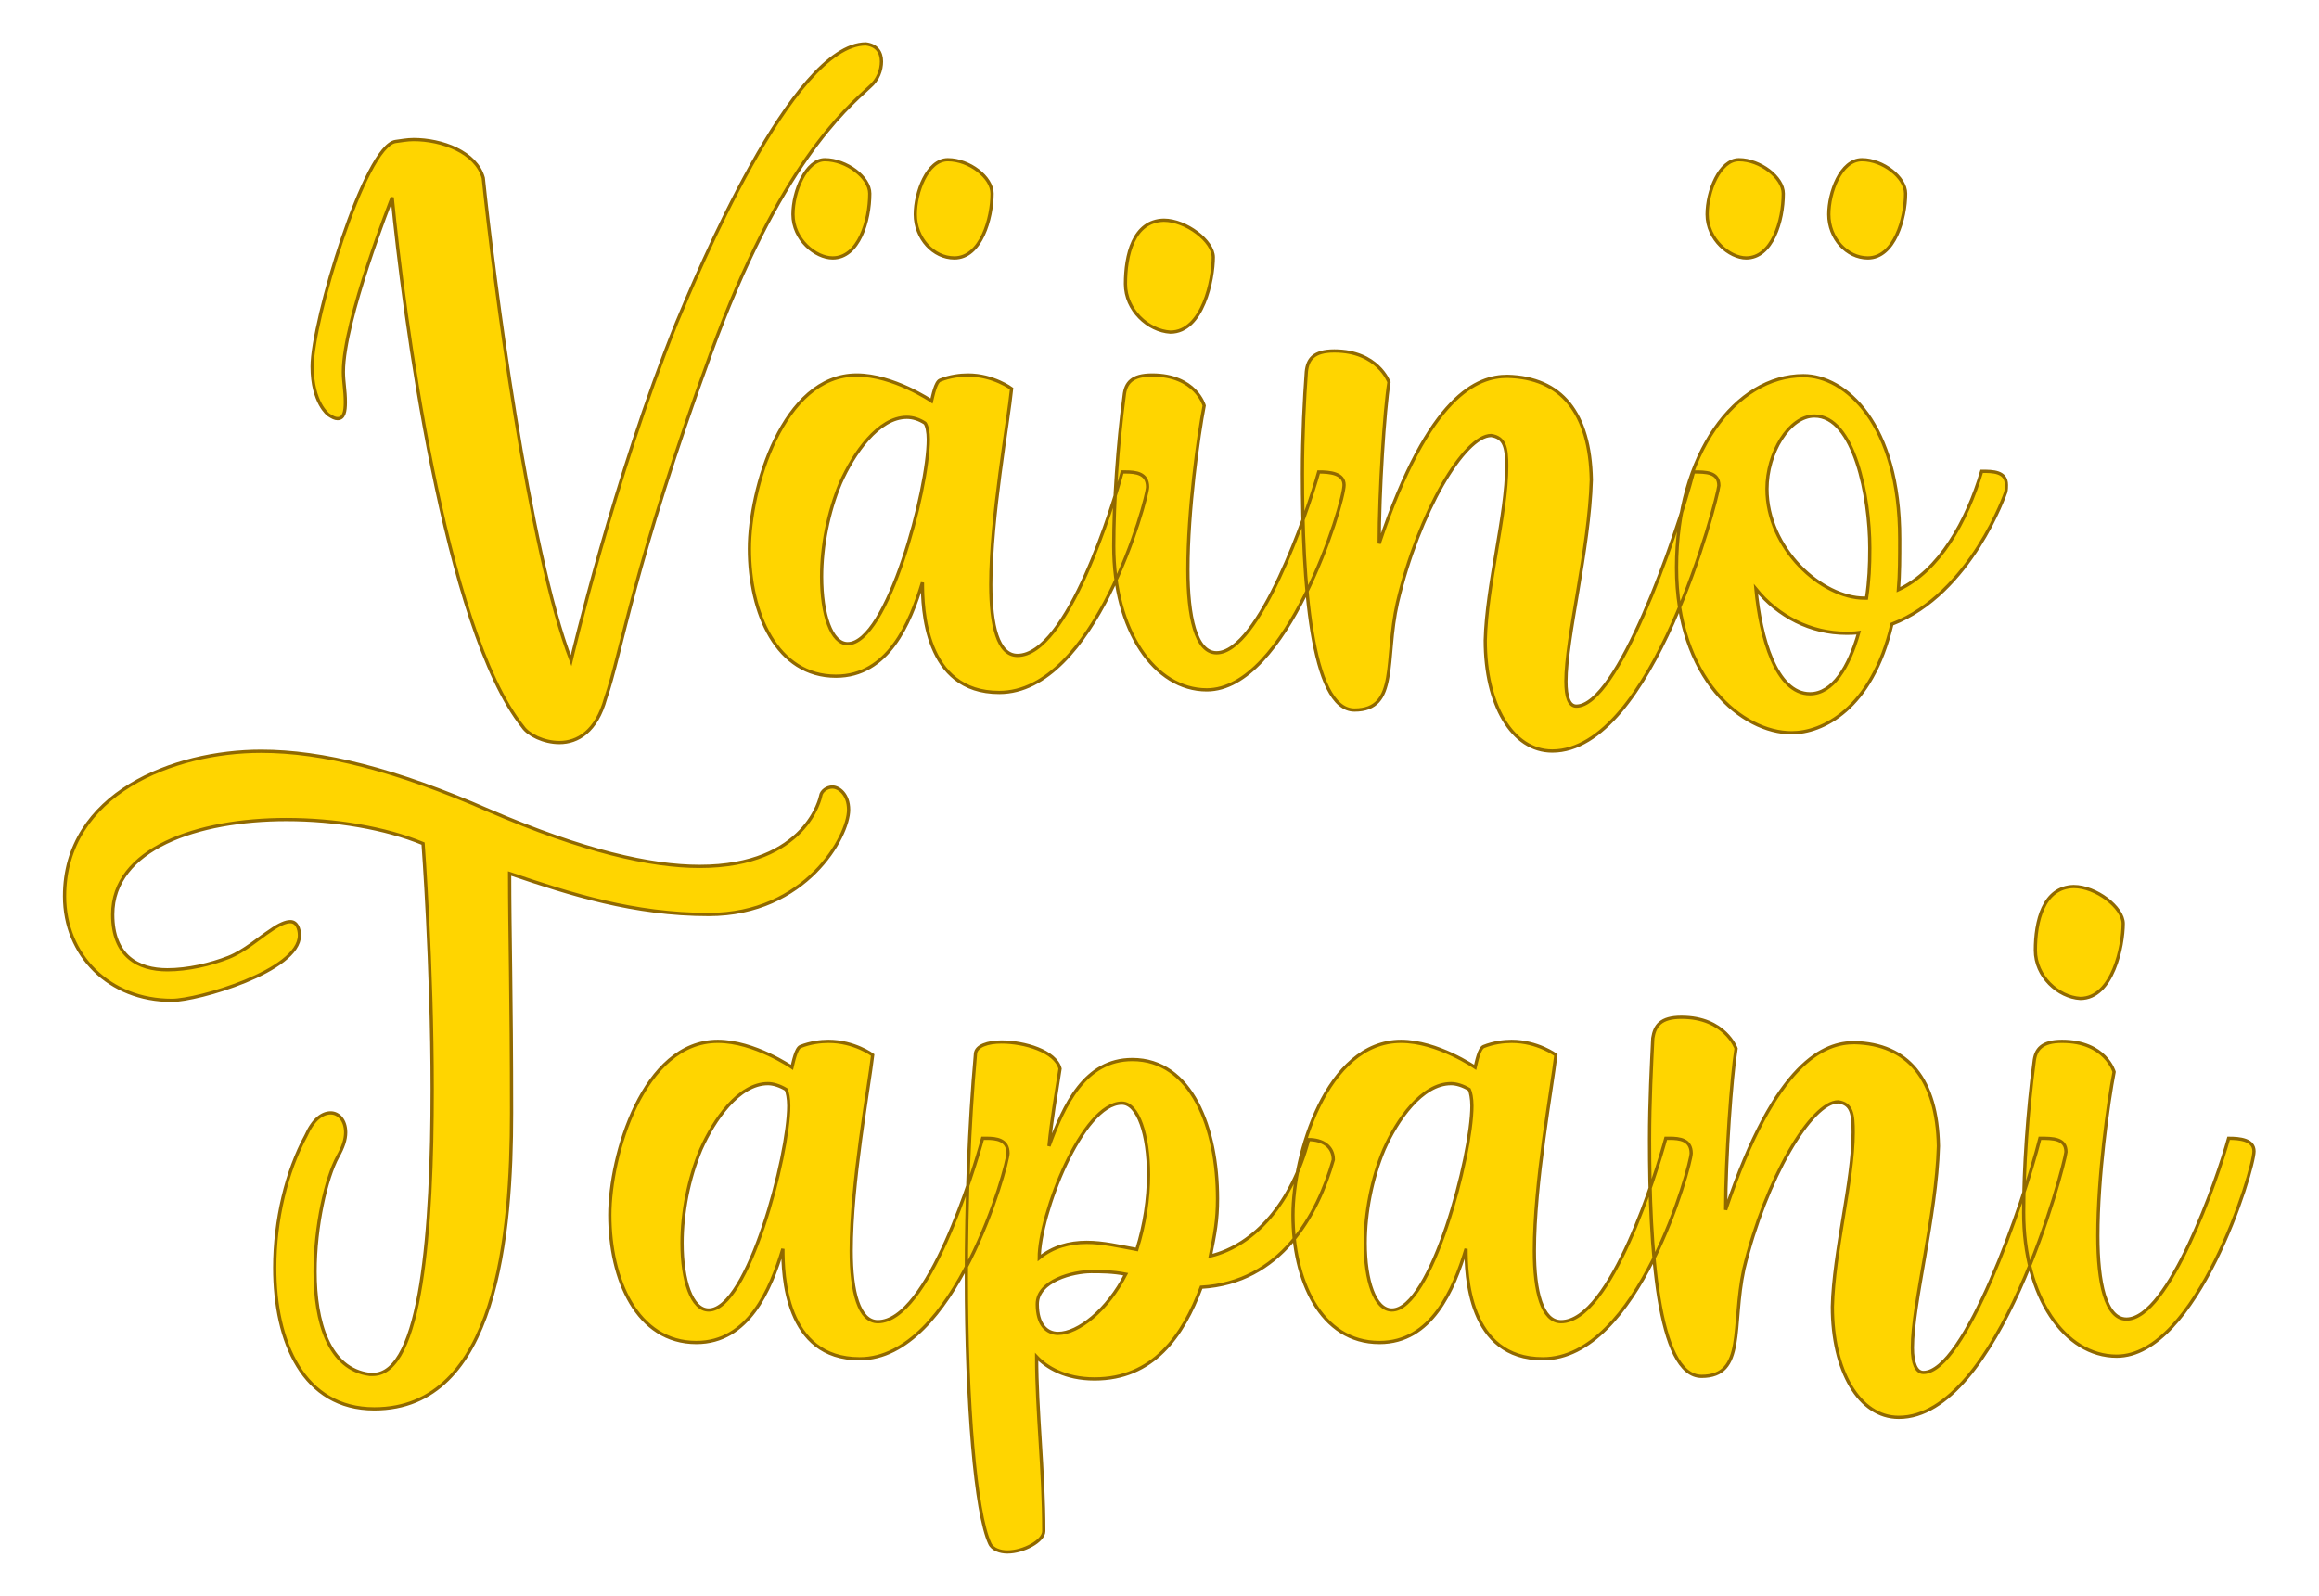 <?xml version="1.0" encoding="UTF-8" standalone="no"?><!DOCTYPE svg PUBLIC "-//W3C//DTD SVG 1.1//EN" "http://www.w3.org/Graphics/SVG/1.1/DTD/svg11.dtd"><svg xmlns="http://www.w3.org/2000/svg" xmlns:xlink="http://www.w3.org/1999/xlink" version="1.1" width="200mm" height="137.687mm" viewBox="121.891 166.761 15.219 10.477" xml:space="preserve">
<desc>Created with Fabric.js 3.4.0</desc>
<defs>
</defs>
<g operation_id="97306605120618496" width="15.219" height="10.477" transform="matrix(1 0 0 1 129.5 172)" id="2">
<rect style="stroke: rgb(0,0,0); stroke-width: 0; stroke-dasharray: none; stroke-linecap: butt; stroke-dashoffset: 0; stroke-linejoin: miter; stroke-miterlimit: 4; fill: rgb(255,255,255); fill-opacity: 0; fill-rule: nonzero; opacity: 1;" x="-7.609" y="-5.239" rx="1" ry="1" width="15.219" height="10.477"/>
</g>
<g operation_id="97306605095444480" width="25.438" height="15.82" transform="matrix(0.427 0 0 0.427 129.371 169.513)" id="Txt-5">
<filter id="SVGID_0" y="-23.034%" height="146.068%" x="-21.887%" width="143.774%">
	<feGaussianBlur in="SourceAlpha" stdDeviation="0.14"/>
	<feOffset dx="0.2" dy="0.2" result="oBlur"/>
	<feFlood flood-color="rgb(144,105,0)" flood-opacity="1"/>
	<feComposite in2="oBlur" operator="in"/>
	<feMerge>
		<feMergeNode/>
		<feMergeNode in="SourceGraphic"/>
	</feMerge>
</filter>
		
<path d="M-12.24-0.73C-12.24-1.52-11.49-3.41-11.49-3.41C-11.32-1.68-10.69 3.22-9.48 4.73C-9.40 4.85-9.16 4.97-8.92 4.97C-8.64 4.97-8.35 4.80-8.21 4.29C-7.97 3.61-7.78 2.24-6.59-1.02C-5.54-3.90-4.53-4.76-4.15-5.11C-4.02-5.22-3.97-5.37-3.97-5.50C-3.97-5.64-4.04-5.75-4.21-5.77C-5.34-5.77-6.81-2.22-7.12-1.48C-8.08 0.90-8.74 3.71-8.74 3.71C-9.39 2.03-9.93-2.18-10.09-3.71C-10.20-4.11-10.73-4.30-11.16-4.30C-11.26-4.30-11.36-4.28-11.44-4.27C-11.91-4.20-12.72-1.51-12.72-0.81C-12.72-0.25-12.47-0.07-12.47-0.07C-12.41-0.03-12.37-0.01-12.33-0.01C-12.23-0.01-12.21-0.12-12.21-0.26C-12.21-0.45-12.24-0.57-12.24-0.73ZM-2.95-3.99C-3.27-3.99-3.45-3.48-3.45-3.15C-3.45-2.78-3.17-2.48-2.85-2.48C-2.44-2.48-2.27-3.09-2.27-3.47C-2.27-3.72-2.62-3.99-2.95-3.99ZM-5.33-3.15C-5.33-2.76-4.98-2.48-4.72-2.48C-4.32-2.48-4.15-3.05-4.15-3.47C-4.15-3.72-4.51-3.99-4.84-3.99C-5.13-3.99-5.33-3.50-5.33-3.15ZM-6.00 1.99C-6.00 2.98-5.58 3.95-4.67 3.95C-3.87 3.95-3.53 3.14-3.34 2.51C-3.34 2.90-3.31 4.20-2.16 4.20C-0.69 4.20 0.12 1.22 0.12 1.04C0.12 0.83-0.06 0.81-0.22 0.81L-0.27 0.81C-0.40 1.29-1.11 3.63-1.88 3.63C-2.18 3.63-2.29 3.17-2.29 2.54C-2.29 1.50-2.02 0.04-1.97-0.47C-1.97-0.47-2.25-0.68-2.64-0.68C-2.76-0.68-2.92-0.66-3.07-0.60C-3.14-0.57-3.18-0.36-3.20-0.28C-3.20-0.28-3.79-0.68-4.35-0.68C-5.49-0.68-6.00 1.08-6.00 1.99ZM-4.49 3.45C-4.74 3.45-4.89 3.00-4.89 2.42C-4.89 1.96-4.79 1.43-4.60 0.98C-4.40 0.53-4.02-0.03-3.58-0.03C-3.49-0.03-3.39 0.00-3.30 0.06C-3.27 0.10-3.25 0.20-3.25 0.31C-3.25 1.08-3.88 3.45-4.49 3.45ZM0.37-3.06C-0.10-3.05-0.22-2.52-0.22-2.08C-0.22-1.68 0.13-1.36 0.47-1.34C0.97-1.34 1.13-2.15 1.13-2.49C1.13-2.74 0.71-3.06 0.37-3.06ZM0.19-0.68C-0.12-0.68-0.22-0.56-0.24-0.36C-0.34 0.39-0.40 1.28-0.40 1.95C-0.40 3.25 0.23 4.16 1.03 4.16C2.26 4.16 3.14 1.30 3.14 1.01C3.14 0.83 2.92 0.81 2.75 0.81C2.58 1.43 1.83 3.59 1.18 3.59C0.86 3.59 0.74 3.03 0.74 2.31C0.74 1.40 0.90 0.25 0.99-0.21C0.99-0.21 0.86-0.68 0.19-0.68ZM2.50 0.84C2.50 2.48 2.63 4.47 3.30 4.47C3.98 4.47 3.76 3.70 3.96 2.82C4.29 1.42 4.99 0.25 5.40 0.25C5.61 0.28 5.64 0.44 5.64 0.72C5.64 1.46 5.33 2.56 5.31 3.40C5.31 4.38 5.72 5.10 6.34 5.10C7.88 5.10 8.88 1.23 8.90 1.02C8.90 0.81 8.70 0.81 8.51 0.81C8.24 1.84 7.34 4.41 6.71 4.41C6.60 4.41 6.55 4.27 6.55 4.03C6.55 3.36 6.91 2.00 6.94 0.93C6.92-0.10 6.48-0.64 5.65-0.66C5.20-0.66 4.45-0.39 3.68 1.91C3.68 1.11 3.76-0.14 3.83-0.57C3.83-0.57 3.66-1.05 2.99-1.05C2.67-1.05 2.58-0.92 2.56-0.73C2.53-0.32 2.50 0.24 2.50 0.84ZM11.10-3.99C10.77-3.99 10.59-3.48 10.59-3.15C10.59-2.78 10.87-2.48 11.19-2.48C11.60-2.48 11.77-3.09 11.77-3.47C11.77-3.72 11.42-3.99 11.10-3.99ZM8.72-3.15C8.72-2.76 9.07-2.48 9.32-2.48C9.72-2.48 9.89-3.05 9.89-3.47C9.89-3.72 9.53-3.99 9.21-3.99C8.91-3.99 8.72-3.50 8.72-3.15ZM8.25 2.28C8.25 3.99 9.26 4.82 10.02 4.82C10.48 4.82 11.25 4.47 11.56 3.15C12.78 2.68 13.31 1.12 13.31 1.12C13.32 1.08 13.32 1.04 13.32 1.01C13.32 0.80 13.11 0.80 12.94 0.80C12.71 1.57 12.29 2.33 11.66 2.62C11.68 2.38 11.68 2.13 11.68 1.84C11.68 0.06 10.84-0.67 10.20-0.67C9.16-0.67 8.25 0.53 8.25 2.28ZM10.37-0.05C10.98-0.05 11.22 1.19 11.22 1.98C11.22 2.26 11.21 2.48 11.17 2.75L11.14 2.75C10.48 2.75 9.64 1.99 9.64 1.07C9.64 0.52 9.98-0.05 10.37-0.05ZM9.47 2.61C9.81 3.03 10.31 3.29 10.86 3.29C10.91 3.29 10.98 3.29 11.05 3.28C10.90 3.81 10.65 4.22 10.30 4.22C9.78 4.22 9.54 3.35 9.47 2.61Z" style="stroke: rgb(144, 105, 0); stroke-width: 0.05; stroke-dasharray: none; stroke-linecap: butt; stroke-dashoffset: 0; stroke-linejoin: miter; stroke-miterlimit: 4; fill: rgb(255, 213, 0); fill-rule: nonzero; opacity: 1;"/></g>
<g operation_id="97306605095444480" width="33.012" height="15.82" transform="matrix(0.427 0 0 0.427 129.356 173.887)" id="Txt-10">
<filter id="SVGID_0" y="-23.034%" height="146.068%" x="-21.454%" width="142.908%">
	<feGaussianBlur in="SourceAlpha" stdDeviation="0.14"/>
	<feOffset dx="0.2" dy="0.2" result="oBlur"/>
	<feFlood flood-color="rgb(144,105,0)" flood-opacity="1"/>
	<feComposite in2="oBlur" operator="in"/>
	<feMerge>
		<feMergeNode/>
		<feMergeNode in="SourceGraphic"/>
	</feMerge>
</filter>
		
<path d="M-9.65-3.26C-8.71-2.94-7.74-2.63-6.59-2.63C-5.10-2.63-4.44-3.83-4.44-4.24C-4.44-4.48-4.59-4.59-4.69-4.59C-4.77-4.59-4.86-4.53-4.87-4.45C-4.87-4.45-5.08-3.37-6.73-3.37C-7.48-3.37-8.51-3.60-9.97-4.23C-11.41-4.86-12.53-5.14-13.47-5.14C-14.81-5.14-16.49-4.49-16.49-2.91C-16.49-2.01-15.81-1.31-14.84-1.31C-14.45-1.31-12.88-1.76-12.88-2.31C-12.88-2.41-12.92-2.52-13.02-2.52C-13.09-2.52-13.19-2.48-13.33-2.38C-13.50-2.27-13.72-2.07-13.97-1.97C-14.25-1.86-14.60-1.78-14.91-1.78C-15.36-1.78-15.75-1.99-15.75-2.63C-15.75-3.64-14.45-4.09-13.08-4.09C-12.33-4.09-11.56-3.96-10.98-3.72C-10.98-3.72-10.84-1.87-10.84 0.06C-10.84 2.20-11.00 4.44-11.75 4.44L-11.80 4.44C-12.43 4.36-12.64 3.63-12.64 2.86C-12.64 2.16-12.47 1.42-12.29 1.09C-12.21 0.95-12.17 0.83-12.17 0.72C-12.17 0.53-12.28 0.42-12.40 0.42C-12.53 0.42-12.67 0.52-12.78 0.77C-13.08 1.32-13.26 2.07-13.26 2.80C-13.26 3.94-12.82 4.97-11.73 4.97C-9.84 4.97-9.62 2.27-9.62 0.42C-9.62-1.37-9.65-2.35-9.65-3.26ZM-8.11 1.99C-8.11 2.98-7.69 3.95-6.78 3.95C-5.98 3.95-5.64 3.14-5.45 2.51C-5.45 2.90-5.42 4.20-4.27 4.20C-2.80 4.20-1.99 1.22-1.99 1.04C-1.99 0.83-2.17 0.81-2.32 0.81L-2.38 0.81C-2.51 1.29-3.22 3.63-3.99 3.63C-4.28 3.63-4.40 3.17-4.40 2.54C-4.40 1.50-4.13 0.04-4.07-0.47C-4.07-0.47-4.35-0.68-4.75-0.68C-4.87-0.68-5.03-0.66-5.18-0.60C-5.25-0.57-5.29-0.36-5.31-0.28C-5.31-0.28-5.89-0.68-6.45-0.68C-7.60-0.68-8.11 1.08-8.11 1.99ZM-6.59 3.45C-6.85 3.45-7.00 3.00-7.00 2.42C-7.00 1.96-6.90 1.43-6.71 0.98C-6.51 0.53-6.13-0.03-5.68-0.03C-5.60-0.03-5.50 0.00-5.40 0.06C-5.38 0.10-5.36 0.20-5.36 0.31C-5.36 1.08-5.99 3.45-6.59 3.45ZM-1.36 0.93C-1.32 0.52-1.25 0.13-1.19-0.26C-1.26-0.53-1.74-0.67-2.09-0.67C-2.30-0.67-2.48-0.61-2.49-0.49C-2.59 0.62-2.63 1.82-2.63 2.94C-2.63 4.89-2.49 6.57-2.27 7.04C-2.23 7.13-2.11 7.17-2.00 7.17C-1.75 7.17-1.44 7.00-1.44 6.85C-1.44 5.91-1.55 5.01-1.55 4.17C-1.40 4.33-1.11 4.51-0.66 4.51C0.24 4.51 0.70 3.85 0.98 3.10C2.20 3.03 2.77 1.99 3.01 1.14C3.01 0.93 2.84 0.83 2.63 0.83C2.38 1.79 1.81 2.45 1.12 2.62C1.19 2.28 1.23 2.07 1.23 1.74C1.23 0.65 0.83-0.40-0.08-0.40C-0.81-0.40-1.13 0.30-1.36 0.93ZM-0.24 0.27C0.01 0.27 0.17 0.76 0.17 1.37C0.17 1.74 0.11 2.14-0.01 2.52C-0.28 2.47-0.53 2.41-0.78 2.41C-1.05 2.41-1.30 2.48-1.51 2.65C-1.51 1.99-0.85 0.27-0.24 0.27ZM-0.71 2.86C-0.56 2.86-0.38 2.86-0.18 2.90C-0.46 3.45-0.91 3.81-1.22 3.81C-1.40 3.81-1.54 3.67-1.54 3.36C-1.54 3.00-0.99 2.86-0.71 2.86ZM2.39 1.99C2.39 2.98 2.81 3.95 3.72 3.95C4.52 3.95 4.86 3.14 5.05 2.51C5.05 2.90 5.08 4.20 6.23 4.20C7.70 4.20 8.51 1.22 8.51 1.04C8.51 0.83 8.33 0.81 8.18 0.81L8.12 0.81C7.99 1.29 7.28 3.63 6.51 3.63C6.22 3.63 6.10 3.17 6.10 2.54C6.10 1.50 6.37 0.04 6.43-0.47C6.43-0.47 6.15-0.68 5.75-0.68C5.63-0.68 5.47-0.66 5.32-0.60C5.25-0.57 5.21-0.36 5.19-0.28C5.19-0.28 4.61-0.68 4.05-0.68C2.90-0.68 2.39 1.08 2.39 1.99ZM3.91 3.45C3.65 3.45 3.50 3.00 3.50 2.42C3.50 1.96 3.60 1.43 3.79 0.98C3.99 0.53 4.37-0.03 4.82-0.03C4.90-0.03 5.00 0.00 5.10 0.06C5.12 0.10 5.14 0.20 5.14 0.31C5.14 1.08 4.51 3.45 3.91 3.45ZM7.87 0.84C7.87 2.48 7.99 4.47 8.67 4.47C9.35 4.47 9.13 3.70 9.32 2.82C9.66 1.42 10.36 0.25 10.77 0.25C10.98 0.28 11.00 0.44 11.00 0.72C11.00 1.46 10.70 2.56 10.68 3.40C10.68 4.38 11.09 5.10 11.70 5.10C13.24 5.10 14.25 1.23 14.27 1.02C14.27 0.81 14.07 0.81 13.87 0.81C13.61 1.84 12.71 4.41 12.08 4.41C11.97 4.41 11.91 4.27 11.91 4.03C11.91 3.36 12.28 2.00 12.31 0.93C12.29-0.10 11.84-0.64 11.02-0.66C10.57-0.66 9.81-0.39 9.04 1.91C9.04 1.11 9.13-0.14 9.20-0.57C9.20-0.57 9.03-1.05 8.36-1.05C8.04-1.05 7.95-0.92 7.92-0.73C7.90-0.32 7.87 0.24 7.87 0.84ZM14.39-3.06C13.92-3.05 13.80-2.52 13.80-2.08C13.80-1.68 14.15-1.36 14.49-1.34C14.99-1.34 15.15-2.15 15.15-2.49C15.15-2.74 14.73-3.06 14.39-3.06ZM14.21-0.68C13.90-0.68 13.80-0.56 13.78-0.36C13.68 0.39 13.62 1.28 13.62 1.95C13.62 3.25 14.25 4.16 15.05 4.16C16.28 4.16 17.16 1.30 17.16 1.01C17.16 0.83 16.94 0.81 16.77 0.81C16.60 1.43 15.85 3.59 15.20 3.59C14.88 3.59 14.76 3.03 14.76 2.31C14.76 1.40 14.92 0.25 15.01-0.21C15.01-0.21 14.88-0.68 14.21-0.68Z" style="stroke: rgb(144, 105, 0); stroke-width: 0.05; stroke-dasharray: none; stroke-linecap: butt; stroke-dashoffset: 0; stroke-linejoin: miter; stroke-miterlimit: 4; fill: rgb(255, 213, 0); fill-rule: nonzero; opacity: 1;"/></g>
</svg>